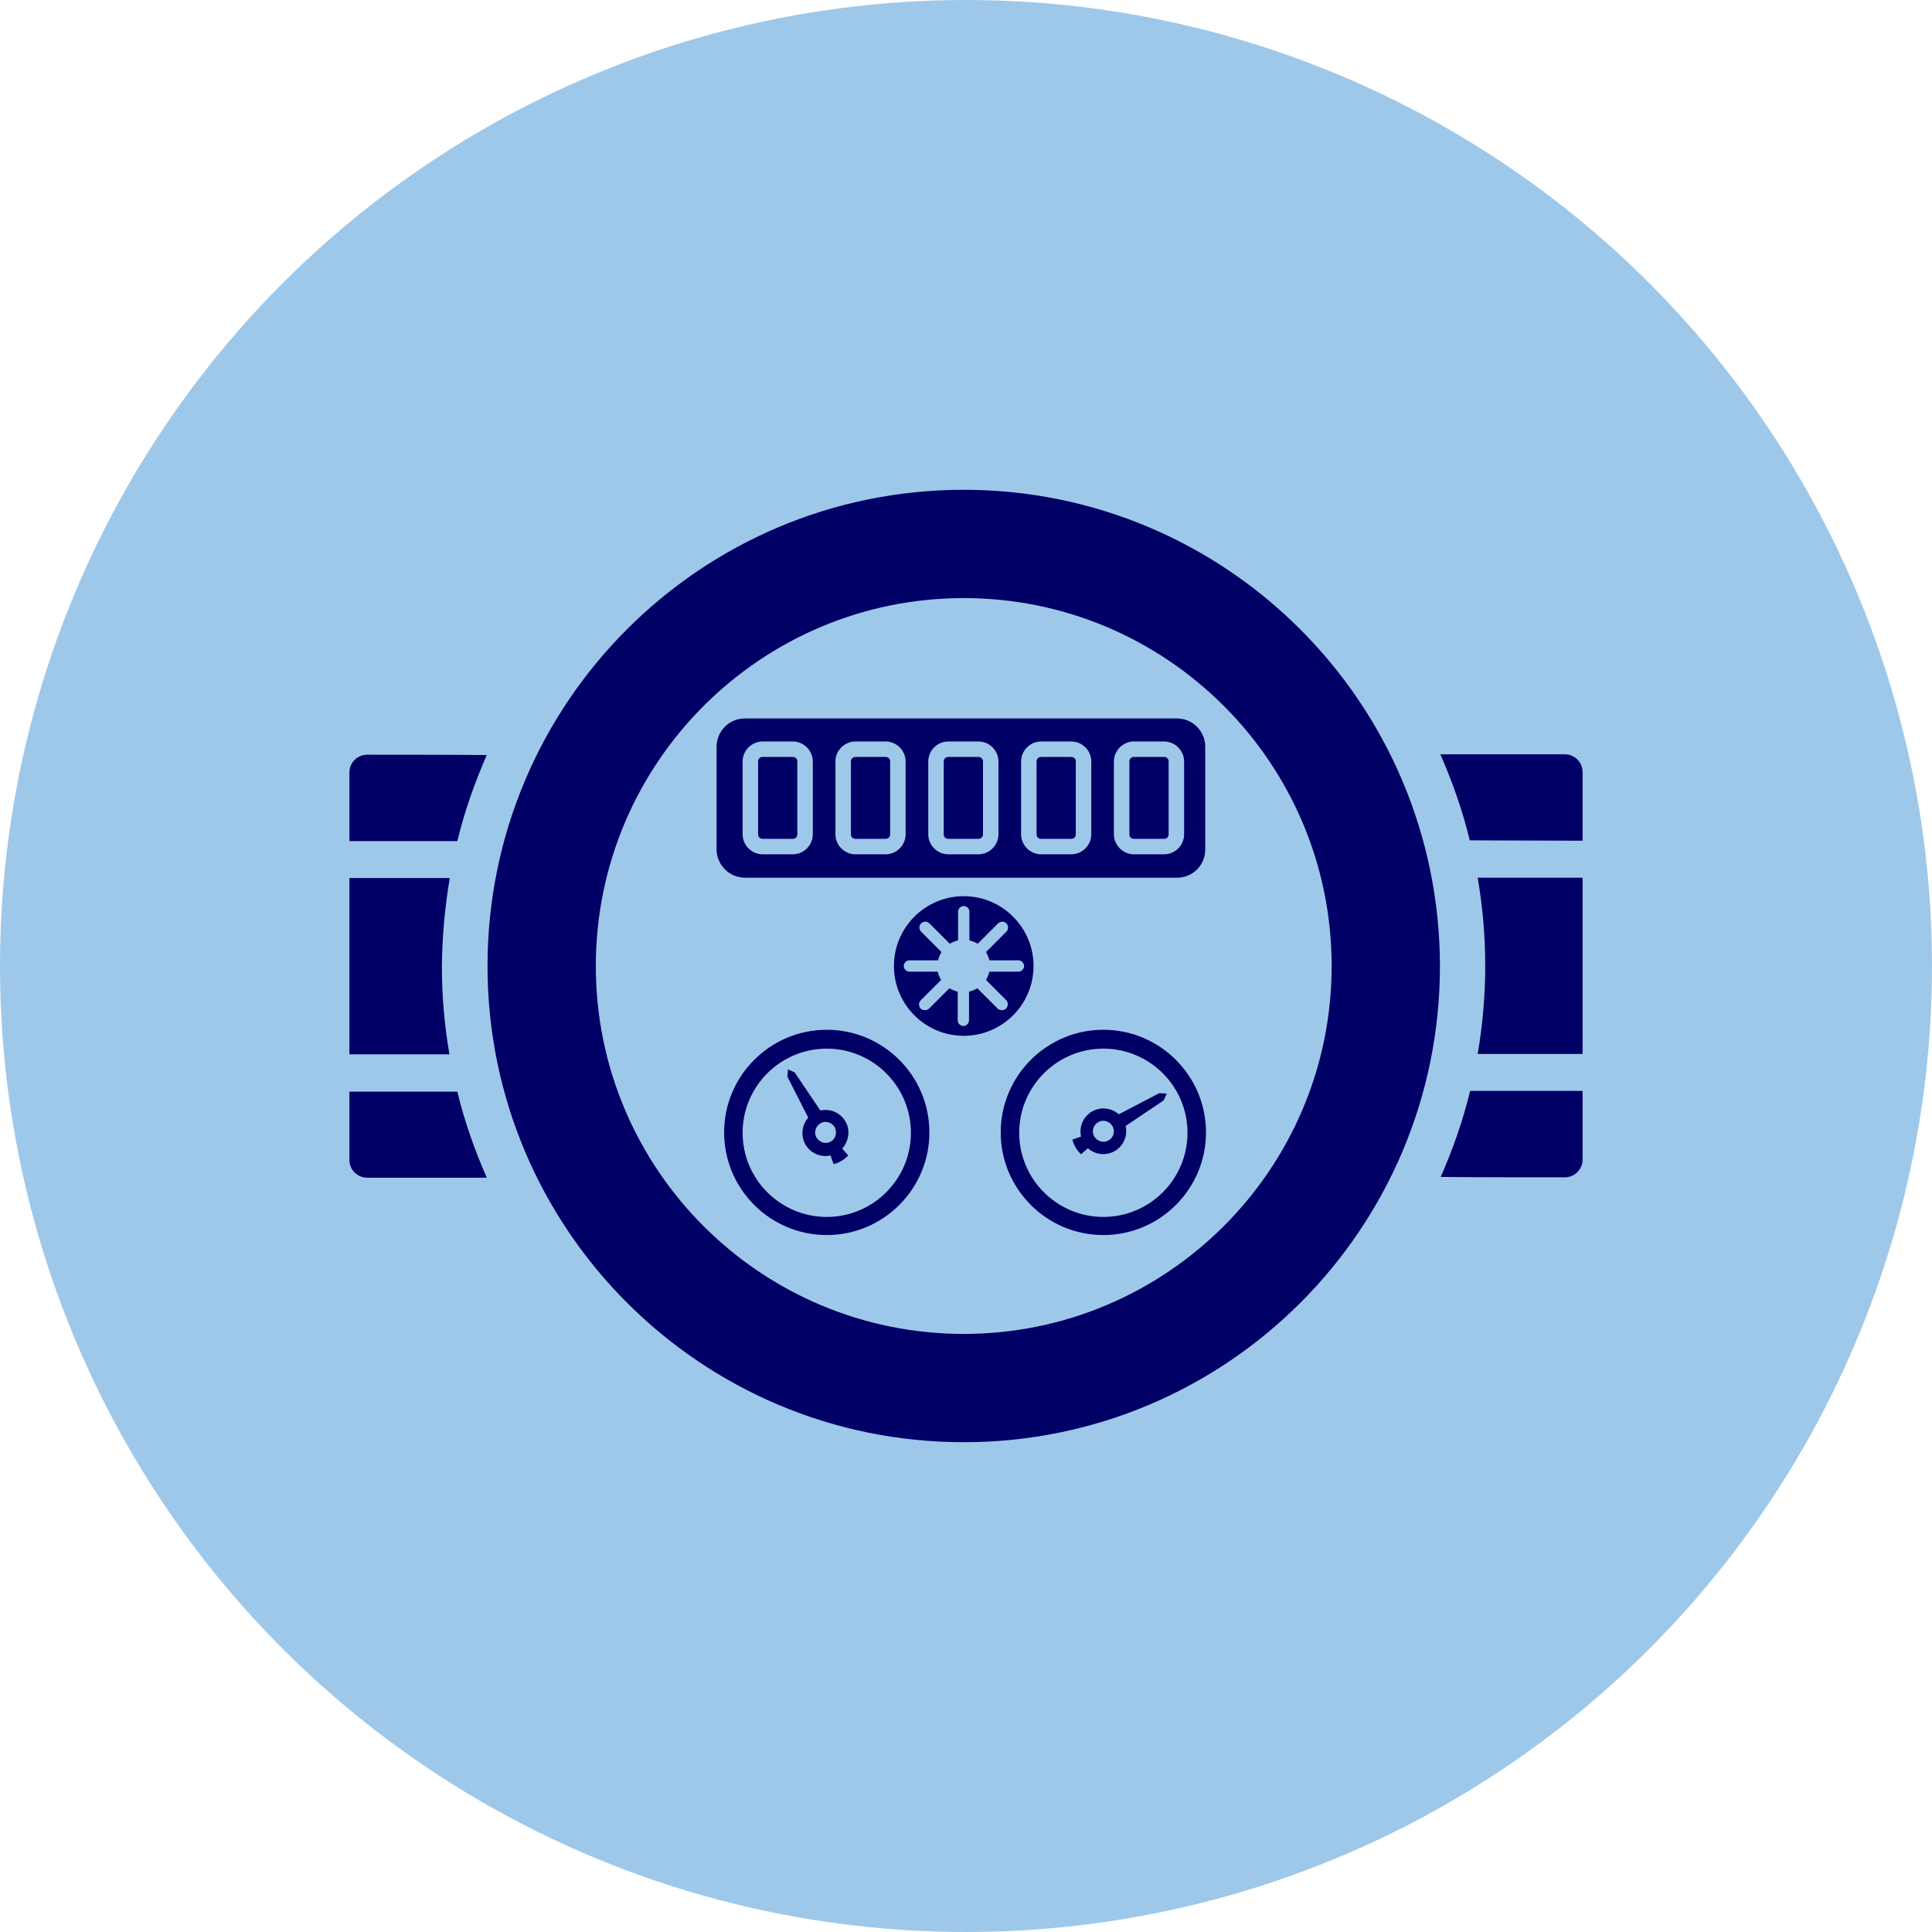 <?xml version="1.0" encoding="UTF-8"?> <svg xmlns="http://www.w3.org/2000/svg" xmlns:xlink="http://www.w3.org/1999/xlink" version="1.1" id="Layer_2_00000060013358235451143810000016736209303243768492_" x="0px" y="0px" viewBox="0 0 512 512" style="enable-background:new 0 0 512 512;" xml:space="preserve"> <style type="text/css"> .st0{fill:#9EC8EA;} .st1{fill:#000066;} </style> <g id="Layer_1-2"> <circle class="st0" cx="256" cy="256" r="256"></circle> </g> <g> <path id="XMLID_578_" class="st1" d="M255.4,129.8c-69.7,0-126.2,56.5-126.2,126.2s56.5,126.2,126.2,126.2S381.6,325.7,381.6,256 C381.5,186.3,325,129.8,255.4,129.8z M255.4,353.5c-53.8,0-97.5-43.6-97.5-97.5c0-53.8,43.7-97.5,97.5-97.5s97.5,43.7,97.5,97.5 S309.2,353.5,255.4,353.5z"></path> <path class="st1" d="M219.1,272.9c-15,0-27.2,12.2-27.2,27.2s12.2,27.2,27.2,27.2s27.2-12.2,27.2-27.2S234.1,272.9,219.1,272.9z M219.1,322.5c-12.3,0-22.3-10-22.3-22.3s10-22.3,22.3-22.3s22.3,10,22.3,22.3C241.4,312.5,231.4,322.5,219.1,322.5z"></path> <path class="st1" d="M273.9,256c0-10.2-8.3-18.5-18.5-18.5c-10.2,0-18.5,8.3-18.5,18.5c0,10.2,8.3,18.5,18.5,18.5 C265.6,274.5,273.9,266.2,273.9,256z M266.6,267.3c-0.3,0.3-0.7,0.4-1.1,0.4s-0.8-0.1-1.1-0.4l-5.4-5.4c-0.7,0.4-1.4,0.7-2.2,0.9 v7.6c0,0.8-0.7,1.5-1.5,1.5c-0.8,0-1.5-0.7-1.5-1.5v-7.6c-0.8-0.2-1.5-0.5-2.2-0.9l-5.4,5.4c-0.3,0.3-0.7,0.4-1.1,0.4 c-0.4,0-0.8-0.1-1.1-0.4c-0.6-0.6-0.6-1.6,0-2.2l5.4-5.4c-0.4-0.7-0.7-1.4-0.9-2.2H241c-0.8,0-1.5-0.7-1.5-1.5 c0-0.8,0.7-1.5,1.5-1.5h7.6c0.2-0.8,0.5-1.5,0.9-2.2l-5.4-5.4c-0.6-0.6-0.6-1.6,0-2.2c0.6-0.6,1.6-0.6,2.2,0l5.4,5.4 c0.7-0.4,1.4-0.7,2.2-0.9v-7.6c0-0.8,0.7-1.5,1.5-1.5c0.8,0,1.5,0.7,1.5,1.5v7.6c0.8,0.2,1.5,0.5,2.2,0.9l5.4-5.4 c0.6-0.6,1.6-0.6,2.2,0s0.6,1.6,0,2.2l-5.4,5.4c0.4,0.7,0.7,1.4,0.9,2.2h7.7c0.8,0,1.5,0.7,1.5,1.5c0,0.8-0.7,1.5-1.5,1.5h-7.7 c-0.2,0.8-0.5,1.5-0.9,2.2l5.4,5.4C267.2,265.7,267.2,266.7,266.6,267.3z"></path> <path class="st1" d="M292.4,272.9c-15,0-27.2,12.2-27.2,27.2s12.2,27.2,27.2,27.2s27.2-12.2,27.2-27.2S307.4,272.9,292.4,272.9z M292.4,322.5c-12.3,0-22.3-10-22.3-22.3s10-22.3,22.3-22.3s22.3,10,22.3,22.3C314.7,312.5,304.7,322.5,292.4,322.5z"></path> <path class="st1" d="M296.5,295.3c-1.9-1.7-4.8-2.1-7.2-0.7c-2.3,1.4-3.4,4.1-2.8,6.6l-2.3,0.8c0.3,1.4,1.2,2.9,2.3,3.9l1.8-1.6 c1.9,1.7,4.8,2.1,7.2,0.7c2.3-1.4,3.4-4.1,2.8-6.6l10.1-6.8l0.8-1.8l-2-0.1L296.5,295.3z M293.8,302.2c-1.3,0.8-3,0.3-3.8-1 s-0.3-3,1-3.8s3-0.3,3.8,1C295.6,299.8,295.1,301.5,293.8,302.2z"></path> <path class="st1" d="M197.4,232.6c2.8,0,111.7,0,114.5,0c4.2,0,7.5-3.3,7.5-7.5c0-2.8,0-24.4,0-27.2c0-4.1-3.3-7.5-7.5-7.5 c-2.8,0-111.7,0-114.5,0c-4.2,0-7.5,3.4-7.5,7.5c0,2.8,0,24.4,0,27.2C189.9,229.2,193.3,232.6,197.4,232.6z M295.2,201.8 c0-2.9,2.4-5.3,5.3-5.3c2,0,6,0,8,0c2.9,0,5.3,2.4,5.3,5.3c0,2,0,17.3,0,19.3c0,2.9-2.4,5.3-5.3,5.3c-2,0-6,0-8,0 c-2.9,0-5.3-2.4-5.3-5.3C295.2,219.1,295.2,203.8,295.2,201.8z M270.6,201.8c0-2.9,2.4-5.3,5.3-5.3c2,0,6,0,8,0 c2.9,0,5.3,2.4,5.3,5.3c0,2,0,17.3,0,19.3c0,2.9-2.4,5.3-5.3,5.3c-2,0-6,0-8,0c-2.9,0-5.3-2.4-5.3-5.3 C270.6,219.1,270.6,203.8,270.6,201.8z M246,201.8c0-2.9,2.4-5.3,5.3-5.3c2,0,6,0,8,0c2.9,0,5.3,2.4,5.3,5.3c0,2,0,17.3,0,19.3 c0,2.9-2.4,5.3-5.3,5.3c-2,0-6,0-8,0c-2.9,0-5.3-2.4-5.3-5.3C246,219.1,246,203.8,246,201.8z M221.4,201.8c0-2.9,2.4-5.3,5.3-5.3 c2,0,6,0,8,0c2.9,0,5.3,2.4,5.3,5.3c0,2,0,17.3,0,19.3c0,2.9-2.4,5.3-5.3,5.3c-2,0-6,0-8,0c-2.9,0-5.3-2.4-5.3-5.3 C221.4,219.1,221.4,203.8,221.4,201.8z M196.8,201.8c0-2.9,2.4-5.3,5.3-5.3c2,0,6,0,8,0c2.9,0,5.3,2.4,5.3,5.3c0,2,0,17.3,0,19.3 c0,2.9-2.4,5.3-5.3,5.3c-2,0-6,0-8,0c-2.9,0-5.3-2.4-5.3-5.3C196.8,219.1,196.8,203.8,196.8,201.8z"></path> <path class="st1" d="M251.3,222.3h8c0.7,0,1.2-0.5,1.2-1.2v-19.3c0-0.7-0.5-1.2-1.2-1.2h-8c-0.7,0-1.2,0.5-1.2,1.2v19.3 C250.1,221.8,250.6,222.3,251.3,222.3z"></path> <path class="st1" d="M226.7,222.3h8c0.7,0,1.2-0.5,1.2-1.2v-19.3c0-0.7-0.5-1.2-1.2-1.2h-8c-0.7,0-1.2,0.5-1.2,1.2v19.3 C225.5,221.8,226,222.3,226.7,222.3z"></path> <path class="st1" d="M202.1,222.3h8c0.7,0,1.2-0.5,1.2-1.2v-19.3c0-0.7-0.5-1.2-1.2-1.2h-8c-0.7,0-1.2,0.5-1.2,1.2v19.3 C200.9,221.8,201.4,222.3,202.1,222.3z"></path> <path class="st1" d="M275.9,222.3h8c0.7,0,1.2-0.5,1.2-1.2v-19.3c0-0.7-0.5-1.2-1.2-1.2h-8c-0.7,0-1.2,0.5-1.2,1.2v19.3 C274.7,221.8,275.2,222.3,275.9,222.3z"></path> <path class="st1" d="M300.5,222.3h8c0.7,0,1.2-0.5,1.2-1.2v-19.3c0-0.7-0.5-1.2-1.2-1.2h-8c-0.7,0-1.2,0.5-1.2,1.2v19.3 C299.3,221.8,299.8,222.3,300.5,222.3z"></path> <path class="st1" d="M224,297.1c-1.4-2.3-4.1-3.4-6.6-2.8l-6.8-10.1l-1.8-0.8l-0.1,2l5.5,10.8c-1.7,1.9-2.1,4.8-0.7,7.2 c1.4,2.3,4.1,3.4,6.6,2.8l0.8,2.3c1.4-0.3,2.9-1.2,3.9-2.3l-1.6-1.8C225,302.3,225.4,299.4,224,297.1z M220.2,302.5 c-1.3,0.8-3,0.3-3.8-1s-0.3-3,1-3.8s3-0.3,3.8,1C221.9,300.1,221.5,301.8,220.2,302.5z"></path> <path id="XMLID_21_" class="st1" d="M97.3,200c-2.6,0-4.7,2.1-4.7,4.7c0,0.9,0,8.1,0,18.2h28.6c1.9-7.9,4.6-15.5,7.8-22.8 C122.7,200,98.3,200,97.3,200z"></path> <path id="XMLID_323_" class="st1" d="M92.6,289.2c0,10,0,17.3,0,18.2c0,2.6,2.1,4.7,4.7,4.7c1.4,0,25.4,0,31.7,0 c-3.2-7.3-5.9-14.9-7.8-22.8H92.6V289.2z"></path> <path id="XMLID_19_" class="st1" d="M119.2,232.7H92.6c0,14.3,0,32.4,0,46.7h26.5c-1.3-7.6-2-15.4-2-23.3 C117.2,248,117.9,240.3,119.2,232.7z"></path> <path id="XMLID_18_" class="st1" d="M419.4,222.8c0-10,0-17.3,0-18.2c0-2.6-2.1-4.7-4.7-4.7c-1.3,0-29,0-33,0 c3.2,7.3,5.9,14.9,7.8,22.8L419.4,222.8L419.4,222.8z"></path> <path id="XMLID_17_" class="st1" d="M414.7,312c2.6,0,4.7-2.1,4.7-4.7c0-0.9,0-8.1,0-18.2h-29.8c-1.9,7.9-4.6,15.5-7.8,22.8 C385.9,312,413.2,312,414.7,312z"></path> <path id="XMLID_16_" class="st1" d="M391.6,279.3h27.8c0-14.3,0-32.4,0-46.7h-27.8c1.3,7.6,2,15.4,2,23.3 C393.6,264,392.9,271.7,391.6,279.3z"></path> </g> </svg> 